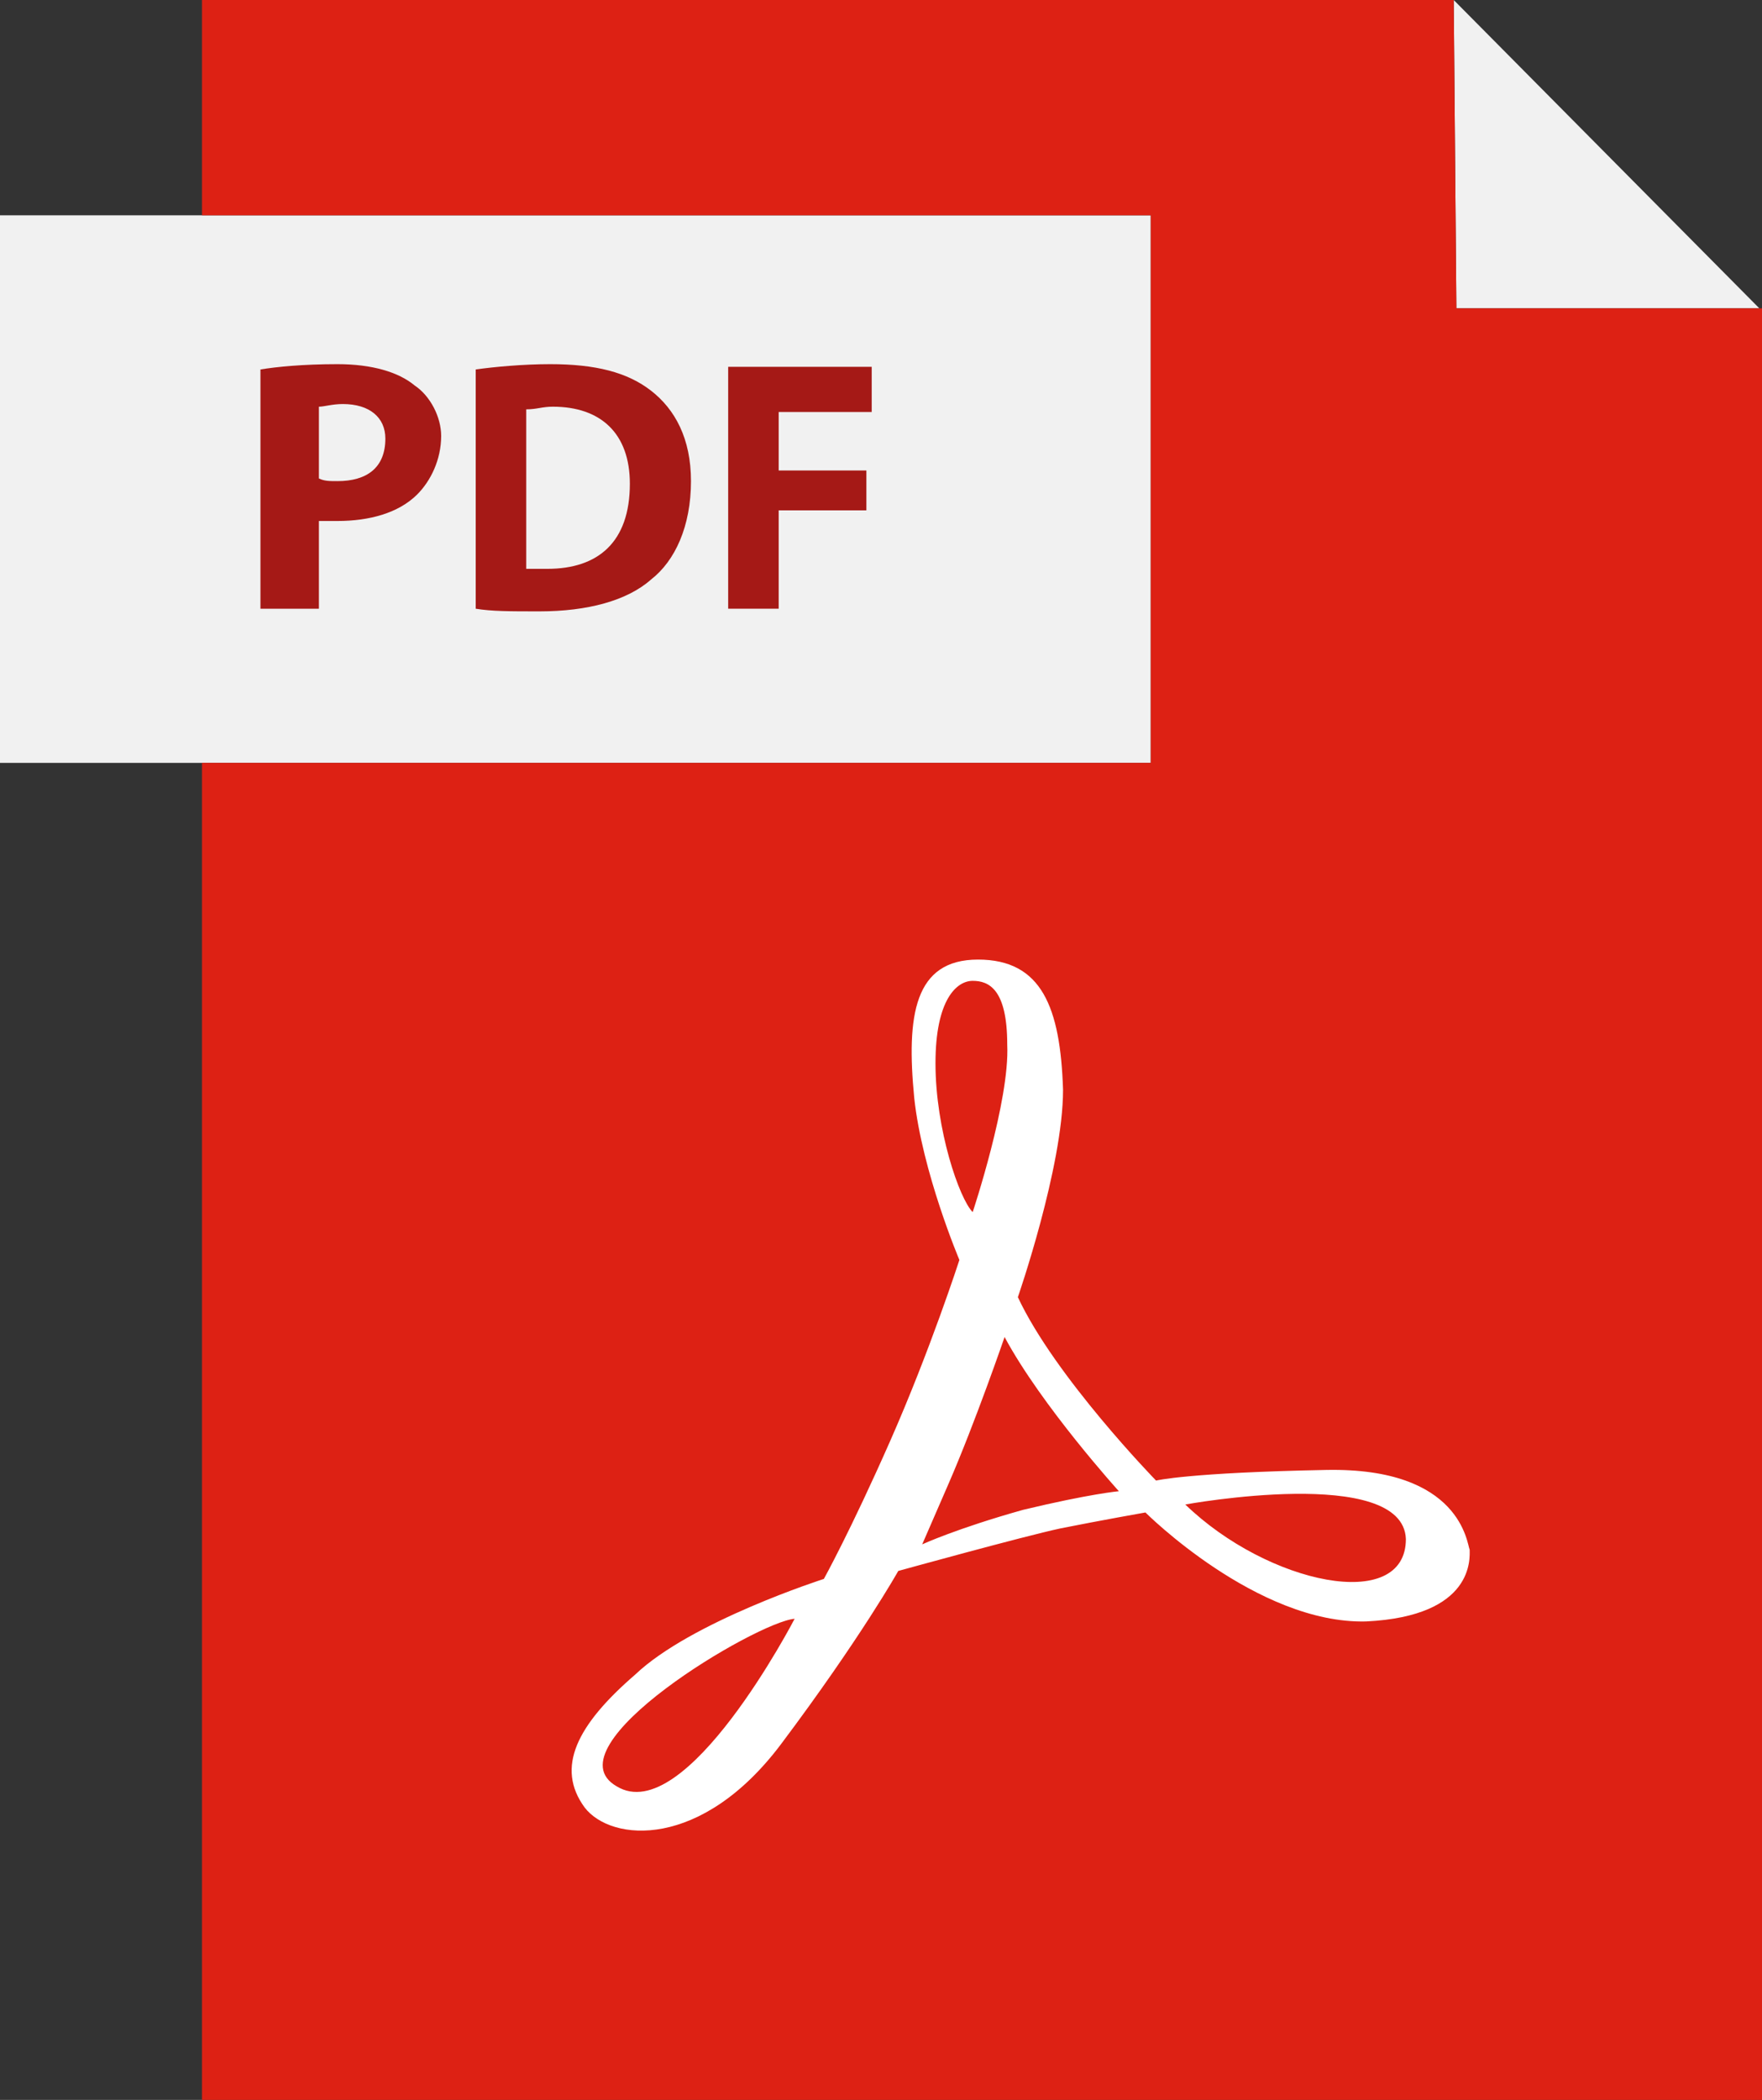 <?xml version="1.0" encoding="utf-8"?>
<!-- Generator: Adobe Illustrator 25.2.1, SVG Export Plug-In . SVG Version: 6.00 Build 0)  -->
<svg version="1.1" id="Layer_1" xmlns="http://www.w3.org/2000/svg" xmlns:xlink="http://www.w3.org/1999/xlink" x="0px" y="0px"
	 viewBox="0 0 66.3 79" style="enable-background:new 0 0 66.3 79;" xml:space="preserve">
<rect x="0" y="0" width="66.3" height="79" fill="#333333" stroke="none"/>
<style type="text/css">
	.st0{fill:#F1F1F1;}
	.st1{fill:#DD2114;}
	.st2{fill:#FFFFFF;}
	.st3{fill:#A51916;}
</style>
<g id="_x32_7_x2C__PDF_x2C__File_type_x2C__Adobe">
	<g>
		<polygon class="st0" points="54.7,0 66.2,11.6 66.2,11.6 54.8,11.6 54.7,0 		"/>
		<path class="st0" d="M23.8,18.2c0,2.2-1.2,3.2-3.1,3.2c-0.3,0-0.5,0-0.7,0v-6c0.2,0,0.5-0.1,0.9-0.1
			C22.7,15.3,23.8,16.3,23.8,18.2z"/>
		<path class="st0" d="M14.6,16.6c0,0.9-0.7,1.5-1.8,1.5c-0.3,0-0.5,0-0.7-0.1v-2.7c0.2,0,0.4-0.1,0.9-0.1
			C14,15.3,14.6,15.8,14.6,16.6z"/>
		<path class="st0" d="M7.6,8.1h35.7v20.6H7.6H7.6H0V8.1H7.6L7.6,8.1z"/>
		<path class="st1" d="M37.9,39.3c0,2.1-1.3,6.3-1.3,6.3c-0.5-0.5-1.4-3.2-1.4-5.6c0-2.5,0.8-3.1,1.4-3.1
			C37.2,36.9,37.9,37.2,37.9,39.3z"/>
		<path class="st1" d="M52.8,58c0,2.8-5.1,1.7-8.3-1.3C44.6,56.6,52.8,55.1,52.8,58z"/>
		<path class="st1" d="M23.1,67.3c-2.5-1.5,5.3-6.2,6.7-6.3C29.9,60.9,25.8,68.8,23.1,67.3z"/>
		<path class="st1" d="M37.8,50.3c1.4,2.7,4.3,5.8,4.3,5.8s-1.1,0.1-3.6,0.7c-2.5,0.6-3.8,1.3-3.8,1.3s0,0,1-2.3
			C36.7,53.4,37.8,50.3,37.8,50.3z"/>
		<path class="st1" d="M66.3,11.6V79H7.6V28.7h35.7V8.1H7.6V0h47.1l0,0l0,0l0.1,11.6L66.3,11.6L66.3,11.6L66.3,11.6z"/>
		<path class="st2" d="M29.9,60.9c-1.4,0.1-9.3,4.8-6.7,6.3C25.8,68.8,29.9,60.9,29.9,60.9z M44.6,56.6c3.1,3,8.3,4.1,8.3,1.3
			C52.8,55.1,44.6,56.6,44.6,56.6z M42.1,56.1c0,0-2.9-3.2-4.3-5.8c0,0-1.1,3.2-2.1,5.5c-1,2.3-1,2.3-1,2.3s1.3-0.6,3.8-1.3
			C41,56.2,42.1,56.1,42.1,56.1z M36.6,45.6c0,0,1.4-4.2,1.3-6.3c0-2.1-0.7-2.4-1.3-2.4c-0.6,0-1.4,0.7-1.4,3.1
			C35.2,42.5,36.1,45.1,36.6,45.6z M38.3,48.8c1.4,3,5.2,6.9,5.2,6.9s1.2-0.3,6.4-0.4c5.1-0.1,5.3,2.8,5.4,3c0,0.3,0.2,2.5-3.9,2.7
			c-4.1,0.1-8.3-4.1-8.3-4.1s-1.7,0.3-3.2,0.6c-1.4,0.3-6.1,1.6-6.1,1.6s-1.4,2.5-4.4,6.5c-3,4-6.4,3.7-7.4,2.4
			c-1.1-1.5-0.3-3.1,1.9-5c2.1-2,7.1-3.6,7.1-3.6s1-1.8,2.5-5.2c1.5-3.4,2.6-6.8,2.6-6.8s-1.4-3.3-1.7-6.1c-0.3-3.1,0-5.2,2.4-5.2
			c2.4,0,3.1,1.8,3.2,4.9C40,43.9,38.3,48.8,38.3,48.8z"/>
		<g>
			<polygon class="st3" points="32.8,15.5 32.8,13.8 27.4,13.8 27.4,22.9 29.3,22.9 29.3,19.2 32.6,19.2 32.6,17.7 29.3,17.7 
				29.3,15.5 			"/>
			<path class="st3" d="M24.5,14.7c-0.9-0.7-2.1-1-3.8-1c-1,0-2.1,0.1-2.8,0.2v9c0.6,0.1,1.3,0.1,2.4,0.1c1.8,0,3.3-0.4,4.2-1.2
				c0.9-0.7,1.5-2,1.5-3.7C26,16.5,25.4,15.4,24.5,14.7z M20.6,21.4c-0.3,0-0.4,0-0.8,0v-6c0.4,0,0.6-0.1,1-0.1c1.8,0,2.9,1,2.9,2.9
				C23.7,20.4,22.5,21.4,20.6,21.4z"/>
			<path class="st3" d="M15.6,14.5C15,14,14,13.7,12.7,13.7c-1.3,0-2.3,0.1-2.9,0.2v9H12v-3.3c0.2,0,0.5,0,0.7,0c1.2,0,2.3-0.3,3-1
				c0.5-0.5,0.9-1.3,0.9-2.2C16.6,15.7,16.2,14.9,15.6,14.5z M12.7,18.1c-0.3,0-0.5,0-0.7-0.1v-2.7c0.2,0,0.5-0.1,0.9-0.1
				c1,0,1.6,0.5,1.6,1.3C14.5,17.6,13.8,18.1,12.7,18.1z"/>
		</g>
	</g>
</g>
</svg>

